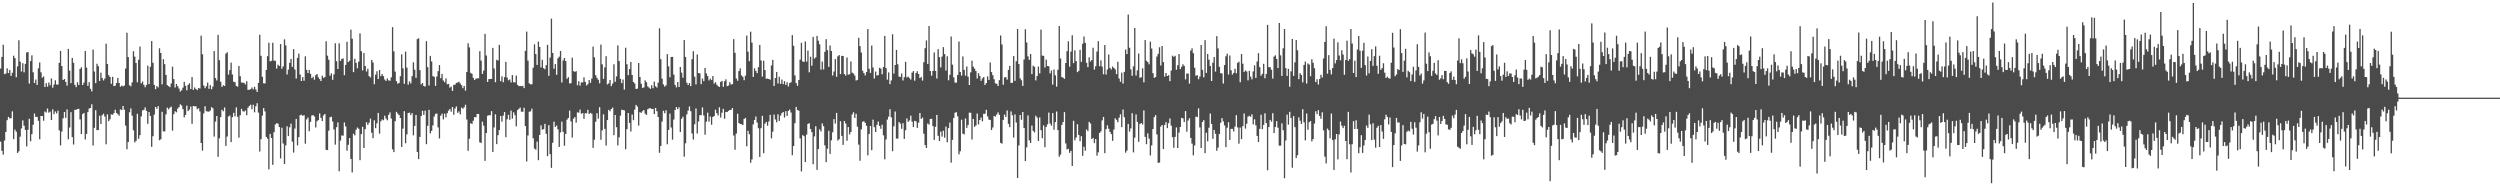 <?xml version="1.0" encoding="UTF-8"?>
<svg xmlns="http://www.w3.org/2000/svg" width="1920" height="150">
  <path d="M0 52.610h1v56.191H0zM1 43.658h1v72.185H1zM2 34.352h1v84.445H2zM3 56.924h1v50.989H3zM4 56.409h1v44.909H4zM5 52.475h1v39.858H5zM6 56.090h1v33.688H6zM7 53.688h1v37.183H7zM8 58.306h1v32.500H8zM9 55.863h1v29.650H9zM10 42.797h1v64.061H10zM11 44.660h1v54.850H11zM12 59.360h1v41.833H12zM13 50.975h1v66.489H13zM14 30.933h1v85.280H14zM15 47.359h1v57.598H15zM16 54.875h1v43.784H16zM17 48.551h1v43.928H17zM18 55.564h1v41.023H18zM19 49.064h1v50.727H19zM20 40.299h1v72.134H20zM21 40.012h1v59.655H21zM22 64.212h1v27.034H22zM23 46.923h1v61.571H23zM24 42.505h1v60.523H24zM25 55.496h1v40.288H25zM26 63.717h1v23.482H26zM27 61.087h1v28.710H27zM28 65.228h1v24.529H28zM29 52.484h1v40.290H29zM30 47.953h1v59.012H30zM31 55.526h1v33.560H31zM32 59.652h1v29.414H32zM33 58.735h1v33.983H33zM34 66.836h1v18.772H34zM35 63.881h1v22.554H35zM36 66.541h1v16.819H36zM37 63.360h1v23.161H37zM38 65.503h1v20.196H38zM39 60.246h1v31.925H39zM40 67.345h1v16.693H40zM41 64.913h1v22.722H41zM42 61.641h1v23.944H42zM43 64.937h1v22.135H43zM44 64.907h1v20.106H44zM45 48.276h1v51.841H45zM46 39.134h1v72.545H46zM47 50.676h1v50.370H47zM48 61.437h1v29.429H48zM49 60.651h1v25.354H49zM50 62.864h1v27.640H50zM51 65.765h1v18.301H51zM52 37.550h1v69.404H52zM53 54.217h1v43.734H53zM54 63.836h1v22.319H54zM55 44.452h1v60.875H55zM56 48.168h1v62.849H56zM57 65.152h1v19.220H57zM58 66.928h1v17.405H58zM59 63.200h1v20.547H59zM60 65.269h1v18.269H60zM61 52.942h1v38.766H61zM62 51.664h1v51.336H62zM63 65.275h1v22.314H63zM64 63.454h1v23.300H64zM65 39.177h1v67.957H65zM66 51.941h1v50.898H66zM67 65.955h1v20.138H67zM68 63.080h1v20.257H68zM69 68.179h1v14.715H69zM70 70.204h1v9.890H70zM71 38.115h1v73.628H71zM72 54.959h1v43.177H72zM73 63.854h1v20.781H73zM74 48.934h1v51.073H74zM75 50.843h1v48.984H75zM76 62.169h1v26.699H76zM77 55.821h1v39.471H77zM78 59.953h1v28.594H78zM79 61.788h1v25.551H79zM80 60.372h1v29.149H80zM81 33.605h1v77.258H81zM82 49.079h1v38.796H82zM83 57.765h1v35.323H83zM84 59.160h1v32.502H84zM85 64.361h1v23.483H85zM86 58.997h1v29.105H86zM87 66.096h1v20.859H87zM88 65.787h1v18.494H88zM89 63.750h1v22.973H89zM90 59.871h1v27.854H90zM91 63.764h1v25.064H91zM92 66.608h1v17.425H92zM93 65.728h1v18.827H93zM94 66.322h1v15.097H94zM95 65.684h1v18.616H95zM96 52.639h1v43.798H96zM97 25.132h1v89.506H97zM98 43.840h1v65.246H98zM99 65.502h1v20.723H99zM100 66.318h1v16.927H100zM101 63.235h1v25.607H101zM102 39.309h1v60.790H102zM103 43.492h1v65.859H103zM104 48.375h1v59.743H104zM105 63.203h1v24.205H105zM106 45.939h1v60.657H106zM107 35.761h1v68.073H107zM108 64.009h1v25.385H108zM109 62.563h1v22.277H109zM110 65.112h1v19.290H110zM111 66.976h1v15.507H111zM112 65.156h1v19.975H112zM113 50.421h1v44.650H113zM114 64.565h1v21.482H114zM115 51.283h1v37.880H115zM116 31.514h1v81.301H116zM117 48.249h1v56.374H117zM118 65.157h1v22.852H118zM119 68.436h1v13.704H119zM120 66.108h1v17.471H120zM121 67.098h1v14.394H121zM122 37.062h1v70.674H122zM123 40.651h1v66.331H123zM124 64.754h1v21.092H124zM125 45.455h1v55.426H125zM126 49.251h1v51.697H126zM127 57.566h1v30.279H127zM128 65.371h1v17.327H128zM129 66.165h1v17.794H129zM130 66.956h1v15.732H130zM131 64.117h1v17.786H131zM132 51.186h1v49.192H132zM133 60.748h1v26.939H133zM134 67.195h1v18.269H134zM135 64.474h1v21.820H135zM136 66.185h1v17.267H136zM137 67.994h1v14.305H137zM138 70.324h1v9.783H138zM139 69.335h1v11.694H139zM140 67.294h1v16.523H140zM141 62.815h1v27.364H141zM142 65.915h1v22.343H142zM143 69.366h1v11.753H143zM144 65.176h1v20.144H144zM145 64.010h1v20.177H145zM146 68.347h1v13.466H146zM147 59.198h1v35.861H147zM148 69.052h1v12.363H148zM149 67.151h1v14.504H149zM150 68.352h1v13.309H150zM151 69.206h1v14.696H151zM152 67.511h1v15.622H152zM153 67.981h1v17.589H153zM154 27.389h1v82.417H154zM155 41.676h1v74.048H155zM156 65.676h1v21.402H156zM157 67.755h1v13.872H157zM158 66.195h1v19.271H158zM159 63.364h1v22.244H159zM160 68.178h1v17.656H160zM161 65.405h1v19.555H161zM162 68.564h1v13.732H162zM163 66.454h1v16.756H163zM164 39.233h1v65.678H164zM165 59.942h1v33.438H165zM166 61.772h1v27.323H166zM167 26.756h1v93.656H167zM168 46.236h1v60.005H168zM169 62.774h1v27.194H169zM170 66.741h1v17.599H170zM171 65.455h1v19.993H171zM172 66.001h1v16.539H172zM173 41.155h1v70.905H173zM174 40.125h1v64.737H174zM175 57.271h1v32.173H175zM176 53.881h1v34.836H176zM177 48.071h1v61.086H177zM178 57.180h1v32.847H178zM179 62.772h1v23.851H179zM180 63.172h1v26.181H180zM181 66.011h1v16.473H181zM182 66.614h1v23.073H182zM183 50.631h1v55.118H183zM184 58.502h1v30.045H184zM185 63.355h1v20.237H185zM186 63.564h1v21.853H186zM187 63.667h1v22.082H187zM188 64.889h1v20.011H188zM189 62.407h1v26.083H189zM190 69.036h1v13.680H190zM191 68.877h1v12.529H191zM192 68.501h1v11.957H192zM193 67.151h1v16.768H193zM194 68.617h1v11.832H194zM195 66.663h1v19.626H195zM196 68.723h1v12.882H196zM197 70.620h1v8.646H197zM198 63.641h1v22.849H198zM199 26.690h1v89.668H199zM200 42.835h1v64.055H200zM201 58.992h1v29.833H201zM202 63.957h1v19.024H202zM203 64.098h1v21.471H203zM204 53.724h1v51.465H204zM205 43.176h1v63.354H205zM206 32.795h1v97.286H206zM207 47.179h1v55.619H207zM208 46.698h1v59.290H208zM209 32.812h1v93.793H209zM210 46.549h1v54.983H210zM211 46.686h1v48.889H211zM212 52.700h1v41.904H212zM213 49.678h1v45.277H213zM214 50.694h1v46.893H214zM215 33.844h1v87.882H215zM216 52.778h1v45.264H216zM217 50.969h1v59.240H217zM218 30.203h1v95.748H218zM219 34.847h1v76.841H219zM220 57.189h1v39.802H220zM221 53.430h1v51.061H221zM222 48.304h1v49.470H222zM223 45.271h1v49.725H223zM224 51.354h1v57.463H224zM225 37.715h1v79.476H225zM226 53.366h1v45.391H226zM227 60.317h1v30.974H227zM228 44.499h1v67.183H228zM229 41.174h1v64.160H229zM230 57.224h1v31.290H230zM231 62.226h1v25.902H231zM232 59.232h1v29.763H232zM233 62.012h1v26.410H233zM234 43.238h1v67.087H234zM235 53.607h1v38.106H235zM236 56.128h1v34.127H236zM237 53.714h1v47.122H237zM238 56.677h1v36.980H238zM239 60.033h1v28.691H239zM240 58.956h1v29.430H240zM241 61.190h1v28.308H241zM242 57.708h1v40.185H242zM243 56.896h1v36.253H243zM244 59.375h1v32.823H244zM245 60.730h1v26.338H245zM246 62.247h1v28.242H246zM247 58.103h1v34.899H247zM248 59.811h1v28.831H248zM249 59.178h1v28.336H249zM250 31.700h1v83.397H250zM251 42.729h1v72.575H251zM252 45.876h1v54.514H252zM253 58.168h1v31.898H253zM254 56.342h1v33.329H254zM255 61.302h1v31.991H255zM256 57.118h1v42.299H256zM257 33.247h1v77.841H257zM258 47.037h1v50.677H258zM259 52.968h1v41.024H259zM260 33.271h1v98.284H260zM261 46.787h1v61.207H261zM262 45.254h1v58.744H262zM263 44.919h1v59.253H263zM264 57.762h1v36.270H264zM265 49.870h1v47.252H265zM266 32.112h1v83.598H266zM267 47.689h1v63.511H267zM268 46.667h1v59.382H268zM269 22.764h1v99.296H269zM270 29.756h1v102.702H270zM271 55.383h1v47.334H271zM272 45.176h1v58.815H272zM273 48.275h1v51.412H273zM274 52.419h1v45.506H274zM275 47.357h1v51.506H275zM276 25.671h1v97.351H276zM277 39.312h1v63.628H277zM278 54.042h1v43.355H278zM279 40.719h1v72.955H279zM280 50.716h1v48.497H280zM281 54.890h1v38.973H281zM282 52.783h1v43.106H282zM283 58.477h1v35.776H283zM284 59.433h1v31.647H284zM285 45.953h1v55.978H285zM286 48.045h1v58.083H286zM287 64.681h1v27.745H287zM288 57.339h1v41.109H288zM289 54.731h1v39.994H289zM290 60.649h1v26.081H290zM291 53.761h1v48.876H291zM292 58.463h1v34.729H292zM293 56.825h1v34.858H293zM294 58.472h1v33.898H294zM295 61.059h1v27.840H295zM296 62.168h1v28.917H296zM297 60.277h1v32.159H297zM298 61.695h1v26.511H298zM299 62.013h1v24.338H299zM300 59.389h1v31.665H300zM301 20.834h1v93.850H301zM302 39.495h1v77.333H302zM303 54.973h1v38.126H303zM304 62.328h1v23.554H304zM305 64.301h1v22.925H305zM306 63.698h1v24.680H306zM307 58.500h1v32.122H307zM308 41.709h1v71.144H308zM309 52.477h1v46.272H309zM310 64.338h1v21.040H310zM311 39.655h1v70.399H311zM312 51.939h1v51.268H312zM313 65.031h1v21.787H313zM314 62.471h1v24.026H314zM315 64.033h1v24.376H315zM316 58.490h1v28.362H316zM317 47.854h1v56.065H317zM318 53.538h1v43.196H318zM319 59.749h1v28.533H319zM320 30.079h1v86.584H320zM321 29.454h1v92.755H321zM322 53.853h1v51.305H322zM323 64.819h1v24.312H323zM324 63.759h1v21.328H324zM325 66.072h1v22.124H325zM326 66.468h1v18.544H326zM327 31.665h1v79.068H327zM328 51.601h1v45.015H328zM329 65.649h1v18.746H329zM330 42.919h1v59.513H330zM331 47.223h1v53.291H331zM332 58.491h1v37.802H332zM333 58.982h1v30.541H333zM334 65.955h1v21.513H334zM335 58.710h1v28.472H335zM336 54.624h1v43.228H336zM337 49.968h1v56.394H337zM338 60.076h1v28.831H338zM339 56.790h1v30.489H339zM340 61.858h1v29.835H340zM341 63.158h1v24.089H341zM342 60.204h1v29.886H342zM343 64.692h1v22.232H343zM344 64.473h1v20.540H344zM345 67.270h1v16.423H345zM346 66.485h1v19.264H346zM347 69.827h1v12.416H347zM348 65.158h1v22.980H348zM349 65.032h1v18.333H349zM350 63.617h1v18.123H350zM351 63.378h1v23.296H351zM352 62.742h1v22.836H352zM353 64.091h1v23.692H353zM354 65.504h1v17.135H354zM355 67.717h1v15.826H355zM356 65.984h1v16.412H356zM357 69.599h1v10.821H357zM358 55.243h1v36.504H358zM359 33.204h1v82.621H359zM360 36.410h1v70.162H360zM361 55.971h1v38.690H361zM362 56.703h1v38.429H362zM363 59.798h1v32.900H363zM364 61.434h1v28.500H364zM365 60.411h1v29.661H365zM366 60.137h1v27.378H366zM367 60.129h1v27.444H367zM368 39.307h1v69.982H368zM369 46.545h1v63.208H369zM370 56.782h1v36.658H370zM371 54.211h1v42.281H371zM372 25.989h1v97.545H372zM373 42.673h1v59.525H373zM374 62.923h1v25.974H374zM375 60.738h1v27.744H375zM376 60.615h1v27.886H376zM377 60.622h1v24.752H377zM378 36.769h1v79.898H378zM379 52.575h1v45.321H379zM380 63.144h1v24.687H380zM381 45.937h1v64.738H381zM382 46.466h1v57.351H382zM383 34.473h1v65.409H383zM384 62.367h1v26.734H384zM385 58.615h1v34.851H385zM386 63.151h1v25.622H386zM387 59.250h1v26.806H387zM388 47.523h1v57.835H388zM389 59.559h1v32.059H389zM390 61.706h1v26.463H390zM391 61.039h1v30.989H391zM392 63.353h1v21.580H392zM393 57.659h1v33.425H393zM394 63.160h1v23.136H394zM395 63.287h1v25.176H395zM396 58.028h1v38.977H396zM397 65.120h1v19.487H397zM398 66.143h1v17.453H398zM399 66.018h1v16.603H399zM400 66.191h1v19.575H400zM401 65.871h1v20.001H401zM402 67.689h1v15.121H402zM403 39.033h1v57.820H403zM404 24.258h1v99.757H404zM405 46.579h1v57.472H405zM406 63.975h1v21.779H406zM407 64.816h1v20.761H407zM408 64.654h1v18.808H408zM409 51.944h1v54.232H409zM410 34.029h1v80.089H410zM411 41.530h1v73.431H411zM412 49.849h1v58.926H412zM413 31.943h1v91.097H413zM414 36.066h1v67.583H414zM415 51.743h1v44.552H415zM416 45.926h1v53.716H416zM417 52.330h1v46.869H417zM418 53.208h1v41.940H418zM419 49.999h1v52.746H419zM420 34.477h1v85.497H420zM421 58.210h1v37.929H421zM422 44.216h1v74.173H422zM423 14.268h1v114.650H423zM424 40.634h1v69.018H424zM425 52.796h1v40.648H425zM426 49.220h1v48.227H426zM427 57.430h1v38.983H427zM428 44.811h1v54.518H428zM429 43.505h1v69.358H429zM430 39.108h1v62.597H430zM431 63.322h1v30.094H431zM432 46.383h1v54.889H432zM433 44.526h1v67.409H433zM434 46.905h1v55.956H434zM435 60.504h1v31.383H435zM436 59.249h1v31.322H436zM437 64.112h1v20.854H437zM438 63.920h1v29.313H438zM439 44.294h1v61.384H439zM440 54.610h1v36.550H440zM441 55.246h1v34.719H441zM442 54.629h1v39.520H442zM443 65.481h1v20.865H443zM444 62.340h1v24.202H444zM445 65.736h1v18.435H445zM446 63.248h1v24.123H446zM447 63.257h1v23.513H447zM448 59.383h1v31.856H448zM449 62.873h1v24.090H449zM450 65.618h1v21.433H450zM451 64.599h1v19.708H451zM452 61.429h1v26.106H452zM453 63.615h1v23.074H453zM454 60.381h1v26.978H454zM455 35.794h1v77.764H455zM456 44.042h1v63.274H456zM457 57.777h1v35.740H457zM458 59.816h1v27.146H458zM459 61.292h1v29.830H459zM460 63.951h1v18.394H460zM461 34.242h1v73.100H461zM462 49.395h1v50.770H462zM463 60.573h1v27.229H463zM464 51.783h1v47.177H464zM465 43.143h1v68.607H465zM466 64.796h1v27.420H466zM467 64.053h1v20.322H467zM468 61.416h1v24.017H468zM469 66.174h1v17.534H469zM470 64.274h1v18.378H470zM471 49.370h1v54.479H471zM472 62.821h1v25.494H472zM473 58.654h1v39.028H473zM474 34.878h1v76.780H474zM475 46.899h1v58.551H475zM476 60.557h1v28.267H476zM477 63.787h1v20.512H477zM478 61.081h1v23.436H478zM479 68.835h1v15.946H479zM480 36.674h1v77.929H480zM481 49.372h1v49.851H481zM482 57.751h1v29.027H482zM483 53.061h1v41.377H483zM484 47.636h1v53.407H484zM485 57.610h1v30.361H485zM486 62.996h1v29.328H486zM487 64.148h1v20.042H487zM488 68.300h1v12.313H488zM489 68.068h1v13.785H489zM490 48.403h1v48.039H490zM491 59.211h1v26.982H491zM492 64.311h1v22.312H492zM493 67.508h1v17.885H493zM494 67.143h1v17.314H494zM495 61.687h1v25.591H495zM496 63.140h1v25.121H496zM497 66.283h1v17.619H497zM498 67.259h1v15.986H498zM499 68.188h1v14.876H499zM500 65.466h1v18.315H500zM501 67.740h1v15.870H501zM502 62.688h1v24.893H502zM503 66.236h1v16.639H503zM504 67.215h1v18.226H504zM505 63.473h1v26.382H505zM506 21.764h1v95.590H506zM507 45.477h1v66.621H507zM508 60.363h1v33.031H508zM509 64.832h1v20.256H509zM510 66.528h1v20.460H510zM511 65.517h1v19.188H511zM512 41.560h1v69.238H512zM513 50.919h1v48.854H513zM514 59.315h1v27.917H514zM515 43.722h1v54.226H515zM516 43.666h1v63.612H516zM517 57.299h1v34.487H517zM518 65.165h1v19.274H518zM519 67.129h1v15.085H519zM520 62.971h1v20.893H520zM521 66.835h1v15.586H521zM522 51.445h1v49.960H522zM523 55.759h1v35.485H523zM524 59.662h1v29.985H524zM525 30.749h1v89.559H525zM526 43.724h1v66.378H526zM527 63.558h1v24.278H527zM528 65.316h1v19.613H528zM529 63.809h1v17.948H529zM530 66.184h1v19.214H530zM531 45.447h1v57.068H531zM532 39.316h1v67.857H532zM533 58.859h1v36.630H533zM534 64.836h1v18.441H534zM535 41.808h1v60.722H535zM536 56.040h1v37.227H536zM537 56.376h1v32.089H537zM538 64.628h1v23.830H538zM539 60.364h1v22.168H539zM540 62.287h1v26.440H540zM541 52.148h1v51.311H541zM542 56.358h1v37.077H542zM543 58.405h1v28.136H543zM544 61.753h1v31.645H544zM545 60.417h1v29.077H545zM546 61.469h1v34.321H546zM547 58.411h1v31.435H547zM548 64.203h1v24.879H548zM549 63.140h1v21.067H549zM550 65.017h1v21.894H550zM551 66.157h1v22.457H551zM552 66.763h1v15.632H552zM553 62.889h1v27.398H553zM554 62.086h1v24.471H554zM555 66.659h1v16.935H555zM556 62.378h1v28.802H556zM557 60.914h1v25.007H557zM558 66.143h1v19.924H558zM559 65.690h1v19.449H559zM560 63.175h1v21.301H560zM561 64.922h1v19.464H561zM562 64.611h1v18.336H562zM563 30.054h1v74.015H563zM564 40.617h1v74.399H564zM565 60.328h1v42.268H565zM566 62.015h1v25.334H566zM567 54.568h1v39.903H567zM568 52.494h1v42.719H568zM569 57.923h1v37.474H569zM570 59.007h1v37.097H570zM571 61.605h1v29.785H571zM572 58.099h1v32.399H572zM573 27.330h1v84.986H573zM574 39.698h1v60.738H574zM575 47.000h1v56.091H575zM576 24.317h1v100.669H576zM577 32.709h1v89.744H577zM578 59.086h1v36.453H578zM579 52.459h1v39.680H579zM580 54.479h1v35.037H580zM581 56.164h1v38.007H581zM582 51.621h1v46.888H582zM583 34.494h1v86.051H583zM584 46.442h1v52.012H584zM585 58.763h1v30.217H585zM586 46.635h1v71.040H586zM587 53.797h1v41.218H587zM588 60.496h1v33.142H588zM589 60.331h1v36.238H589zM590 60.670h1v32.641H590zM591 61.260h1v26.959H591zM592 50.231h1v56.017H592zM593 45.993h1v55.119H593zM594 66.036h1v21.981H594zM595 59.957h1v31.780H595zM596 55.234h1v38.716H596zM597 64.117h1v23.667H597zM598 59.002h1v33.868H598zM599 64.409h1v24.441H599zM600 61.076h1v25.817H600zM601 64.606h1v21.427H601zM602 62.335h1v27.922H602zM603 65.235h1v20.171H603zM604 63.182h1v25.874H604zM605 66.421h1v18.798H605zM606 63.860h1v20.338H606zM607 63.127h1v23.321H607zM608 26.995h1v92.197H608zM609 35.119h1v77.017H609zM610 57.926h1v36.685H610zM611 63.856h1v18.277H611zM612 65.904h1v18.604H612zM613 61.417h1v23.568H613zM614 45.849h1v60.456H614zM615 32.875h1v98.833H615zM616 47.199h1v56.608H616zM617 47.549h1v57.021H617zM618 31.854h1v92.594H618zM619 47.308h1v56.063H619zM620 38.856h1v56.345H620zM621 55.530h1v39.067H621zM622 43.558h1v55.466H622zM623 50.467h1v50.988H623zM624 28.301h1v97.878H624zM625 45.016h1v59.739H625zM626 44.066h1v52.894H626zM627 27.570h1v102.880H627zM628 31.277h1v83.189H628zM629 34.050h1v65.320H629zM630 53.445h1v47.524H630zM631 47.328h1v47.451H631zM632 53.368h1v43.522H632zM633 39.774h1v71.885H633zM634 30.055h1v94.489H634zM635 38.477h1v75.755H635zM636 51.358h1v49.119H636zM637 34.899h1v83.293H637zM638 39.104h1v68.675H638zM639 57.997h1v43.595H639zM640 54.926h1v36.590H640zM641 45.381h1v49.478H641zM642 58.961h1v27.758H642zM643 43.206h1v64.726H643zM644 42.291h1v64.597H644zM645 56.925h1v36.221H645zM646 42.865h1v61.493H646zM647 43.007h1v68.245H647zM648 56.844h1v36.077H648zM649 58.063h1v36.799H649zM650 44.128h1v63.945H650zM651 57.326h1v40.238H651zM652 57.015h1v46.278H652zM653 47.225h1v54.176H653zM654 55.796h1v32.108H654zM655 56.458h1v29.747H655zM656 58.038h1v32.559H656zM657 61.859h1v25.515H657zM658 61.327h1v35.965H658zM659 29.020h1v82.056H659zM660 35.467h1v88.002H660zM661 40.364h1v58.965H661zM662 54.285h1v39.189H662zM663 56.173h1v36.964H663zM664 57.905h1v36.445H664zM665 55.350h1v41.285H665zM666 22.332h1v96.945H666zM667 52.781h1v50.206H667zM668 55.955h1v40.796H668zM669 34.985h1v80.354H669zM670 51.807h1v40.106H670zM671 60.293h1v37.387H671zM672 54.995h1v46.361H672zM673 58.009h1v37.889H673zM674 57.668h1v35.678H674zM675 52.079h1v44.631H675zM676 52.744h1v46.182H676zM677 57.042h1v38.685H677zM678 51.469h1v52.488H678zM679 27.553h1v94.821H679zM680 52.354h1v54.748H680zM681 61.173h1v30.683H681zM682 55.594h1v34.012H682zM683 64.607h1v19.274H683zM684 61.753h1v28.344H684zM685 26.312h1v89.844H685zM686 56.521h1v40.514H686zM687 49.909h1v35.773H687zM688 38.367h1v68.071H688zM689 49.335h1v57.095H689zM690 58.793h1v34.961H690zM691 59.113h1v35.863H691zM692 56.440h1v42.490H692zM693 61.808h1v32.787H693zM694 59.311h1v47.405H694zM695 47.444h1v52.590H695zM696 59.456h1v31.498H696zM697 58.805h1v34.802H697zM698 60.060h1v32.403H698zM699 61.063h1v27.747H699zM700 55.780h1v37.672H700zM701 54.558h1v43.008H701zM702 61.941h1v30.815H702zM703 56.101h1v37.119H703zM704 54.750h1v43.466H704zM705 56.818h1v37.385H705zM706 59.977h1v26.813H706zM707 59.067h1v32.219H707zM708 61.868h1v28.445H708zM709 47.809h1v54.894H709zM710 37.010h1v74.389H710zM711 31.037h1v82.645H711zM712 49.108h1v45.744H712zM713 19.905h1v75.800H713zM714 54.547h1v36.837H714zM715 58.124h1v33.128H715zM716 54.473h1v42.375H716zM717 40.315h1v67.099H717zM718 54.436h1v42.961H718zM719 60.288h1v27.960H719zM720 37.754h1v66.544H720zM721 43.884h1v64.409H721zM722 51.750h1v49.328H722zM723 43.420h1v61.511H723zM724 36.203h1v64.203H724zM725 41.505h1v64.238H725zM726 54.158h1v43.070H726zM727 43.201h1v66.078H727zM728 61.633h1v36.767H728zM729 57.466h1v36.700H729zM730 28.032h1v96.917H730zM731 49.658h1v57.780H731zM732 59.454h1v31.150H732zM733 63.395h1v23.199H733zM734 63.488h1v22.685H734zM735 57.594h1v31.751H735zM736 31.897h1v86.649H736zM737 55.262h1v60.904H737zM738 58.064h1v33.894H738zM739 43.368h1v59.298H739zM740 53.652h1v49.586H740zM741 58.134h1v32.863H741zM742 51.067h1v47.127H742zM743 58.903h1v37.055H743zM744 65.256h1v21.239H744zM745 55.576h1v31.073H745zM746 46.602h1v60.533H746zM747 51.206h1v40.154H747zM748 52.742h1v44.616H748zM749 54.559h1v41.790H749zM750 60.276h1v26.935H750zM751 56.200h1v39.334H751zM752 58.246h1v33.916H752zM753 62.043h1v28.238H753zM754 60.219h1v32.951H754zM755 59.131h1v28.264H755zM756 65.288h1v22.109H756zM757 63.750h1v20.570H757zM758 58.649h1v30.743H758zM759 61.381h1v30.448H759zM760 47.975h1v44.228H760zM761 55.326h1v44.586H761zM762 57.749h1v40.161H762zM763 60.873h1v28.218H763zM764 63.990h1v25.565H764zM765 64.326h1v23.652H765zM766 66.060h1v20.222H766zM767 61.518h1v26.635H767zM768 27.245h1v82.421H768zM769 34.138h1v76.187H769zM770 65.096h1v27.034H770zM771 59.417h1v28.604H771zM772 59.220h1v30.624H772zM773 61.112h1v23.737H773zM774 53.650h1v41.480H774zM775 50.577h1v47.113H775zM776 63.645h1v21.973H776zM777 63.581h1v24.950H777zM778 43.063h1v62.590H778zM779 62.117h1v25.721H779zM780 47.039h1v47.073H780zM781 22.289h1v114.418H781zM782 49.198h1v62.537H782zM783 60.143h1v28.165H783zM784 61.632h1v30.394H784zM785 65.990h1v20.041H785zM786 45.669h1v52.626H786zM787 22.496h1v101.207H787zM788 32.598h1v80.602H788zM789 43.285h1v45.361H789zM790 45.989h1v61.771H790zM791 41.433h1v68.375H791zM792 56.945h1v39.453H792zM793 50.474h1v50.057H793zM794 51.374h1v50.353H794zM795 61.735h1v27.137H795zM796 58.403h1v31.879H796zM797 51.153h1v57.077H797zM798 56.388h1v33.848H798zM799 22.754h1v77.255H799zM800 42.722h1v63.408H800zM801 42.888h1v53.423H801zM802 51.860h1v61.198H802zM803 45.794h1v51.676H803zM804 50.668h1v44.807H804zM805 50.868h1v35.611H805zM806 56.313h1v38.568H806zM807 54.125h1v42.409H807zM808 64.969h1v21.864H808zM809 53.375h1v46.258H809zM810 57.880h1v35.919H810zM811 66.551h1v19.108H811zM812 53.565h1v46.339H812zM813 19.973h1v100.423H813zM814 44.915h1v73.808H814zM815 59.138h1v36.797H815zM816 59.703h1v34.055H816zM817 60.563h1v25.578H817zM818 48.382h1v61.757H818zM819 39.299h1v75.432H819zM820 31.744h1v82.533H820zM821 51.221h1v66.155H821zM822 39.651h1v76.218H822zM823 27.066h1v100.410H823zM824 48.489h1v44.306H824zM825 38.641h1v69.154H825zM826 46.929h1v58.774H826zM827 55.375h1v40.035H827zM828 54.407h1v49.214H828zM829 38.262h1v70.193H829zM830 47.502h1v57.079H830zM831 33.573h1v86.077H831zM832 27.986h1v84.686H832zM833 32.881h1v82.876H833zM834 48.216h1v51.213H834zM835 51.581h1v49.116H835zM836 44.049h1v49.562H836zM837 47.273h1v47.575H837zM838 46.128h1v60.640H838zM839 36.659h1v69.282H839zM840 53.471h1v56.444H840zM841 50.880h1v55.873H841zM842 39.588h1v79.963H842zM843 31.566h1v85.420H843zM844 50.845h1v51.274H844zM845 46.401h1v54.546H845zM846 51.211h1v41.252H846zM847 57.027h1v32.797H847zM848 34.544h1v83.078H848zM849 57.222h1v41.989H849zM850 53.344h1v42.868H850zM851 41.833h1v57.019H851zM852 52.189h1v49.156H852zM853 53.360h1v49.648H853zM854 51.123h1v57.057H854zM855 52.186h1v47.282H855zM856 53.243h1v37.639H856zM857 56.925h1v35.081H857zM858 47.390h1v46.465H858zM859 60.311h1v30.056H859zM860 62.787h1v25.003H860zM861 55.810h1v41.853H861zM862 64.211h1v19.916H862zM863 55.214h1v34.850H863zM864 38.021h1v79.251H864zM865 41.514h1v74.158H865zM866 11.150h1v84.046H866zM867 36.646h1v64.414H867zM868 53.242h1v45.365H868zM869 58.187h1v28.762H869zM870 50.966h1v66.095H870zM871 21.500h1v84.210H871zM872 58.036h1v29.878H872zM873 54.019h1v39.583H873zM874 41.094h1v67.793H874zM875 59.678h1v35.548H875zM876 59.351h1v35.093H876zM877 52.465h1v43.184H877zM878 63.221h1v21.552H878zM879 30.759h1v74.345H879zM880 46.627h1v64.122H880zM881 47.649h1v54.825H881zM882 49.415h1v57.045H882zM883 31.980h1v87.413H883zM884 37.263h1v74.427H884zM885 56.182h1v42.879H885zM886 59.743h1v30.274H886zM887 59.172h1v29.264H887zM888 43.443h1v59.826H888zM889 41.324h1v83.753H889zM890 36.315h1v88.531H890zM891 50.287h1v46.959H891zM892 35.311h1v60.710H892zM893 47.654h1v66.841H893zM894 58.853h1v37.089H894zM895 56.073h1v37.735H895zM896 58.372h1v40.025H896zM897 57.762h1v36.856H897zM898 62.317h1v28.659H898zM899 54.161h1v42.286H899zM900 42.746h1v62.636H900zM901 43.698h1v69.793H901zM902 42.877h1v62.236H902zM903 53.534h1v44.380H903zM904 50.104h1v63.569H904zM905 41.505h1v60.321H905zM906 53.072h1v44.472H906zM907 51.320h1v39.192H907zM908 49.335h1v41.571H908zM909 50.572h1v43.192H909zM910 60.953h1v24.326H910zM911 56.486h1v44.652H911zM912 56.479h1v36.115H912zM913 64.194h1v26.581H913zM914 38.838h1v67.083H914zM915 37.094h1v73.195H915zM916 40.881h1v78.399H916zM917 51.949h1v59.801H917zM918 58.156h1v31.411H918zM919 57.689h1v32.247H919zM920 60.831h1v22.410H920zM921 58.800h1v39.031H921zM922 34.539h1v79.137H922zM923 53.629h1v40.075H923zM924 59.373h1v32.907H924zM925 30.831h1v86.793H925zM926 55.956h1v45.993H926zM927 41.474h1v67.064H927zM928 45.885h1v52.225H928zM929 50.686h1v36.442H929zM930 62.232h1v32.931H930zM931 48.132h1v58.478H931zM932 43.769h1v56.072H932zM933 54.984h1v47.758H933zM934 27.767h1v88.044H934zM935 37.177h1v76.179H935zM936 51.372h1v51.486H936zM937 56.209h1v38.081H937zM938 56.404h1v34.336H938zM939 64.160h1v29.081H939zM940 49.993h1v46.292H940zM941 43.219h1v69.801H941zM942 41.226h1v56.856H942zM943 57.265h1v36.648H943zM944 42.606h1v64.874H944zM945 53.952h1v45.028H945zM946 57.280h1v41.705H946zM947 55.946h1v45.013H947zM948 52.797h1v44.451H948zM949 56.286h1v32.187H949zM950 48.303h1v49.562H950zM951 47.435h1v62.917H951zM952 63.204h1v34.786H952zM953 41.456h1v65.386H953zM954 48.873h1v48.067H954zM955 55.344h1v31.783H955zM956 54.119h1v44.671H956zM957 54.873h1v40.158H957zM958 61.684h1v27.893H958zM959 54.399h1v34.557H959zM960 58.833h1v30.862H960zM961 60.927h1v26.872H961zM962 54.816h1v40.734H962zM963 50.190h1v41.458H963zM964 59.836h1v36.441H964zM965 47.192h1v57.199H965zM966 40.859h1v68.218H966zM967 51.606h1v47.356H967zM968 58.107h1v29.992H968zM969 56.686h1v42.538H969zM970 49.006h1v46.924H970zM971 60.099h1v26.908H971zM972 56.790h1v37.700H972zM973 19.116h1v111.671H973zM974 51.623h1v45.943H974zM975 51.620h1v40.474H975zM976 53.540h1v39.902H976zM977 60.389h1v26.564H977zM978 43.452h1v58.724H978zM979 42.491h1v54.972H979zM980 45.292h1v47.759H980zM981 52.264h1v45.838H981zM982 17.607h1v94.286H982zM983 42.513h1v69.378H983zM984 58.336h1v36.407H984zM985 37.048h1v63.012H985zM986 22.293h1v114.604H986zM987 52.256h1v55.608H987zM988 58.312h1v29.714H988zM989 52.897h1v42.848H989zM990 66.596h1v19.282H990zM991 54.835h1v35.827H991zM992 29.948h1v98.846H992zM993 58.276h1v30.936H993zM994 47.892h1v49.726H994zM995 30.722h1v90.625H995zM996 38.596h1v80.585H996zM997 60.787h1v29.367H997zM998 56.231h1v36.474H998zM999 57.613h1v37.641H999zM1000 63.276h1v20.593H1000zM1001 49.867h1v44.103H1001zM1002 47.246h1v60.566H1002zM1003 64.157h1v23.050H1003zM1004 48.764h1v50.866H1004zM1005 49.605h1v44.224H1005zM1006 58.536h1v34.439H1006zM1007 45.531h1v63.046H1007zM1008 48.240h1v58.544H1008zM1009 52.359h1v42.561H1009zM1010 63.019h1v22.419H1010zM1011 60.853h1v26.888H1011zM1012 64.921h1v19.720H1012zM1013 60.666h1v28.358H1013zM1014 57.371h1v33.878H1014zM1015 59.516h1v26.762H1015zM1016 44.881h1v55.217H1016zM1017 32.199h1v88.115H1017zM1018 20.113h1v105.445H1018zM1019 56.584h1v42.185H1019zM1020 42.351h1v57.639H1020zM1021 53.680h1v52.543H1021zM1022 57.138h1v30.070H1022zM1023 52.276h1v55.311H1023zM1024 29.661h1v100.848H1024zM1025 48.676h1v58.284H1025zM1026 46.122h1v56.797H1026zM1027 32.522h1v89.909H1027zM1028 42.627h1v60.583H1028zM1029 46.331h1v46.988H1029zM1030 38.586h1v57.977H1030zM1031 41.855h1v56.514H1031zM1032 57.470h1v39.147H1032zM1033 46.096h1v62.170H1033zM1034 31.248h1v90.999H1034zM1035 46.680h1v39.232H1035zM1036 45.394h1v65.389H1036zM1037 22.295h1v110.188H1037zM1038 33.364h1v77.437H1038zM1039 56.062h1v36.948H1039zM1040 46.605h1v52.501H1040zM1041 59.182h1v33.195H1041zM1042 37.981h1v61.040H1042zM1043 27.710h1v89.962H1043zM1044 38.904h1v74.185H1044zM1045 52.125h1v51.699H1045zM1046 38.909h1v78.488H1046zM1047 32.872h1v78.832H1047zM1048 50.014h1v57.462H1048zM1049 58.024h1v38.378H1049zM1050 43.363h1v54.787H1050zM1051 56.393h1v31.619H1051zM1052 46.822h1v48.641H1052zM1053 37.788h1v69.774H1053zM1054 50.592h1v44.081H1054zM1055 43.133h1v64.101H1055zM1056 35.668h1v77.743H1056zM1057 50.497h1v47.581H1057zM1058 56.703h1v39.925H1058zM1059 42.781h1v70.127H1059zM1060 53.623h1v42.375H1060zM1061 52.347h1v48.690H1061zM1062 48.578h1v58.063H1062zM1063 55.805h1v35.820H1063zM1064 59.923h1v28.194H1064zM1065 58.881h1v30.976H1065zM1066 60.078h1v35.491H1066zM1067 60.381h1v29.875H1067zM1068 48.171h1v53.120H1068zM1069 25.195h1v103.098H1069zM1070 36.528h1v74.860H1070zM1071 58.543h1v43.910H1071zM1072 57.175h1v33.382H1072zM1073 53.032h1v41.085H1073zM1074 53.802h1v40.227H1074zM1075 22.438h1v101.121H1075zM1076 40.742h1v70.970H1076zM1077 55.213h1v40.880H1077zM1078 46.571h1v63.965H1078zM1079 37.472h1v73.437H1079zM1080 59.449h1v41.762H1080zM1081 54.344h1v45.915H1081zM1082 55.385h1v45.505H1082zM1083 62.310h1v31.264H1083zM1084 57.175h1v41.673H1084zM1085 51.275h1v52.022H1085zM1086 62.813h1v31.070H1086zM1087 54.041h1v44.041H1087zM1088 33.951h1v82.501H1088zM1089 51.412h1v60.329H1089zM1090 58.034h1v35.885H1090zM1091 56.544h1v29.675H1091zM1092 64.195h1v26.892H1092zM1093 61.723h1v25.772H1093zM1094 25.059h1v91.910H1094zM1095 48.943h1v53.690H1095zM1096 54.574h1v35.043H1096zM1097 40.231h1v61.287H1097zM1098 43.215h1v71.024H1098zM1099 58.284h1v37.361H1099zM1100 54.389h1v40.721H1100zM1101 48.306h1v43.214H1101zM1102 56.395h1v32.814H1102zM1103 57.546h1v35.148H1103zM1104 46.229h1v57.751H1104zM1105 61.244h1v28.615H1105zM1106 60.167h1v35.012H1106zM1107 57.652h1v35.270H1107zM1108 60.817h1v28.156H1108zM1109 54.499h1v36.830H1109zM1110 54.445h1v41.109H1110zM1111 63.139h1v32.703H1111zM1112 64.346h1v34.962H1112zM1113 55.993h1v43.746H1113zM1114 54.805h1v43.358H1114zM1115 61.348h1v27.428H1115zM1116 58.872h1v31.952H1116zM1117 61.455h1v26.485H1117zM1118 64.666h1v19.705H1118zM1119 46.492h1v66.198H1119zM1120 29.450h1v84.027H1120zM1121 48.493h1v65.766H1121zM1122 45.545h1v56.614H1122zM1123 48.608h1v51.985H1123zM1124 60.472h1v36.035H1124zM1125 58.985h1v28.658H1125zM1126 44.789h1v66.004H1126zM1127 54.940h1v44.744H1127zM1128 64.465h1v25.346H1128zM1129 38.465h1v66.231H1129zM1130 40.959h1v70.340H1130zM1131 41.748h1v55.679H1131zM1132 43.536h1v59.592H1132zM1133 38.087h1v61.957H1133zM1134 54.484h1v34.467H1134zM1135 27.116h1v72.590H1135zM1136 39.846h1v63.227H1136zM1137 56.288h1v36.238H1137zM1138 52.419h1v42.159H1138zM1139 32.373h1v89.988H1139zM1140 44.118h1v62.852H1140zM1141 60.552h1v27.482H1141zM1142 60.732h1v27.580H1142zM1143 66.193h1v19.511H1143zM1144 62.522h1v27.470H1144zM1145 35.355h1v84.233H1145zM1146 34.659h1v84.284H1146zM1147 54.347h1v35.788H1147zM1148 62.125h1v35.616H1148zM1149 41.816h1v62.731H1149zM1150 53.277h1v36.682H1150zM1151 50.995h1v46.361H1151zM1152 58.402h1v36.106H1152zM1153 61.964h1v31.282H1153zM1154 57.332h1v29.426H1154zM1155 48.172h1v57.015H1155zM1156 59.090h1v30.989H1156zM1157 54.767h1v36.530H1157zM1158 58.294h1v32.723H1158zM1159 56.313h1v38.284H1159zM1160 56.490h1v39.091H1160zM1161 59.130h1v30.436H1161zM1162 62.931h1v26.773H1162zM1163 57.856h1v36.051H1163zM1164 53.428h1v34.249H1164zM1165 59.560h1v28.775H1165zM1166 64.590h1v19.323H1166zM1167 60.230h1v28.504H1167zM1168 60.409h1v31.287H1168zM1169 66.712h1v17.609H1169zM1170 53.470h1v39.449H1170zM1171 46.030h1v46.624H1171zM1172 53.583h1v32.929H1172zM1173 61.333h1v30.338H1173zM1174 60.379h1v22.454H1174zM1175 61.140h1v27.533H1175zM1176 57.414h1v28.327H1176zM1177 27.576h1v82.090H1177zM1178 32.715h1v78.739H1178zM1179 60.186h1v31.743H1179zM1180 59.608h1v31.074H1180zM1181 58.930h1v30.928H1181zM1182 57.580h1v29.470H1182zM1183 51.233h1v45.470H1183zM1184 51.704h1v46.124H1184zM1185 60.016h1v28.131H1185zM1186 63.689h1v21.105H1186zM1187 41.619h1v63.889H1187zM1188 62.122h1v37.550H1188zM1189 47.891h1v49.653H1189zM1190 23.228h1v115.942H1190zM1191 42.231h1v69.759H1191zM1192 57.614h1v38.741H1192zM1193 61.725h1v33.997H1193zM1194 63.947h1v21.412H1194zM1195 46.387h1v49.694H1195zM1196 40.817h1v65.999H1196zM1197 22.610h1v100.427H1197zM1198 51.220h1v44.688H1198zM1199 49.071h1v57.931H1199zM1200 43.124h1v63.539H1200zM1201 57.267h1v37.511H1201zM1202 45.317h1v52.660H1202zM1203 49.491h1v48.837H1203zM1204 59.371h1v30.785H1204zM1205 62.875h1v25.272H1205zM1206 50.896h1v56.207H1206zM1207 52.691h1v56.731H1207zM1208 37.512h1v64.651H1208zM1209 38.053h1v67.502H1209zM1210 43.558h1v62.241H1210zM1211 58.613h1v31.894H1211zM1212 33.731h1v73.840H1212zM1213 52.878h1v48.610H1213zM1214 63.468h1v24.716H1214zM1215 48.810h1v42.800H1215zM1216 53.206h1v42.655H1216zM1217 62.547h1v25.105H1217zM1218 59.808h1v31.666H1218zM1219 57.502h1v38.552H1219zM1220 63.471h1v25.371H1220zM1221 50.860h1v51.046H1221zM1222 17.967h1v103.152H1222zM1223 32.686h1v85.815H1223zM1224 57.877h1v46.344H1224zM1225 60.752h1v35.017H1225zM1226 62.409h1v21.252H1226zM1227 54.967h1v41.591H1227zM1228 49.780h1v65.625H1228zM1229 32.031h1v84.184H1229zM1230 40.095h1v77.327H1230zM1231 43.065h1v58.531H1231zM1232 24.918h1v105.483H1232zM1233 49.228h1v60.781H1233zM1234 36.665h1v71.214H1234zM1235 41.511h1v62.008H1235zM1236 45.484h1v50.331H1236zM1237 54.147h1v39.496H1237zM1238 37.147h1v72.603H1238zM1239 47.535h1v56.536H1239zM1240 44.325h1v75.104H1240zM1241 27.468h1v91.694H1241zM1242 33.940h1v82.796H1242zM1243 54.339h1v40.676H1243zM1244 47.094h1v54.060H1244zM1245 47.048h1v50.658H1245zM1246 51.594h1v40.843H1246zM1247 43.691h1v55.894H1247zM1248 32.702h1v77.558H1248zM1249 51.735h1v39.076H1249zM1250 41.371h1v63.100H1250zM1251 39.182h1v67.986H1251zM1252 39.427h1v69.801H1252zM1253 45.855h1v48.837H1253zM1254 50.484h1v51.415H1254zM1255 50.952h1v41.496H1255zM1256 61.969h1v24.549H1256zM1257 32.789h1v82.337H1257zM1258 57.372h1v40.226H1258zM1259 50.819h1v46.810H1259zM1260 40.809h1v62.895H1260zM1261 52.816h1v44.455H1261zM1262 61.572h1v27.732H1262zM1263 24.257h1v78.426H1263zM1264 52.903h1v45.988H1264zM1265 56.080h1v34.997H1265zM1266 57.255h1v34.710H1266zM1267 43.643h1v49.656H1267zM1268 60.632h1v28.011H1268zM1269 61.112h1v28.777H1269zM1270 55.095h1v41.214H1270zM1271 60.828h1v26.655H1271zM1272 54.991h1v36.388H1272zM1273 36.814h1v80.794H1273zM1274 35.920h1v81.997H1274zM1275 32.614h1v69.516H1275zM1276 41.637h1v54.324H1276zM1277 55.640h1v38.412H1277zM1278 55.455h1v45.667H1278zM1279 49.741h1v39.536H1279zM1280 21.141h1v93.944H1280zM1281 43.229h1v55.289H1281zM1282 62.319h1v23.671H1282zM1283 41.715h1v68.698H1283zM1284 59.669h1v35.318H1284zM1285 54.981h1v37.191H1285zM1286 56.422h1v41.563H1286zM1287 56.749h1v29.103H1287zM1288 28.673h1v73.199H1288zM1289 51.019h1v55.234H1289zM1290 47.119h1v61.705H1290zM1291 46.094h1v54.518H1291zM1292 32.287h1v79.773H1292zM1293 35.897h1v83.839H1293zM1294 49.247h1v50.900H1294zM1295 58.850h1v32.251H1295zM1296 62.232h1v26.020H1296zM1297 67.725h1v19.262H1297zM1298 38.055h1v68.068H1298zM1299 41.221h1v83.791H1299zM1300 36.228h1v67.350H1300zM1301 54.025h1v40.369H1301zM1302 50.981h1v56.086H1302zM1303 52.639h1v48.733H1303zM1304 56.828h1v35.655H1304zM1305 54.819h1v42.328H1305zM1306 59.397h1v34.850H1306zM1307 62.478h1v20.651H1307zM1308 53.136h1v43.226H1308zM1309 43.279h1v65.421H1309zM1310 53.853h1v39.071H1310zM1311 43.024h1v68.296H1311zM1312 54.264h1v43.969H1312zM1313 59.477h1v32.761H1313zM1314 43.911h1v58.309H1314zM1315 51.845h1v49.161H1315zM1316 52.352h1v41.952H1316zM1317 55.979h1v37.618H1317zM1318 56.383h1v42.495H1318zM1319 60.540h1v33.758H1319zM1320 58.135h1v42.326H1320zM1321 56.973h1v36.777H1321zM1322 58.818h1v33.408H1322zM1323 37.868h1v64.046H1323zM1324 32.190h1v87.493H1324zM1325 35.523h1v87.172H1325zM1326 48.084h1v47.648H1326zM1327 58.503h1v42.152H1327zM1328 55.882h1v41.840H1328zM1329 64.640h1v21.844H1329zM1330 59.514h1v28.080H1330zM1331 36.758h1v72.125H1331zM1332 49.702h1v48.848H1332zM1333 45.374h1v44.461H1333zM1334 34.653h1v81.843H1334zM1335 35.477h1v82.095H1335zM1336 42.299h1v63.251H1336zM1337 41.823h1v59.522H1337zM1338 49.000h1v44.246H1338zM1339 55.634h1v36.466H1339zM1340 50.578h1v56.347H1340zM1341 47.887h1v58.454H1341zM1342 60.053h1v30.378H1342zM1343 38.829h1v65.667H1343zM1344 28.010h1v89.392H1344zM1345 50.708h1v53.928H1345zM1346 54.689h1v37.546H1346zM1347 55.329h1v35.185H1347zM1348 64.447h1v20.103H1348zM1349 50.836h1v40.897H1349zM1350 46.057h1v69.986H1350zM1351 43.522h1v62.983H1351zM1352 53.108h1v30.865H1352zM1353 37.025h1v74.660H1353zM1354 52.530h1v41.591H1354zM1355 57.466h1v34.666H1355zM1356 54.524h1v50.229H1356zM1357 52.475h1v39.957H1357zM1358 65.760h1v23.996H1358zM1359 55.774h1v36.963H1359zM1360 49.728h1v67.572H1360zM1361 61.092h1v27.632H1361zM1362 41.702h1v57.453H1362zM1363 47.676h1v58.845H1363zM1364 54.804h1v38.689H1364zM1365 50.285h1v51.121H1365zM1366 53.793h1v44.080H1366zM1367 58.875h1v34.492H1367zM1368 55.602h1v31.137H1368zM1369 55.695h1v34.617H1369zM1370 59.933h1v28.524H1370zM1371 53.391h1v41.085H1371zM1372 50.484h1v43.148H1372zM1373 57.255h1v34.996H1373zM1374 58.640h1v36.938H1374zM1375 39.390h1v70.285H1375zM1376 51.133h1v50.252H1376zM1377 53.449h1v35.283H1377zM1378 56.634h1v41.998H1378zM1379 53.059h1v45.883H1379zM1380 56.240h1v33.768H1380zM1381 52.172h1v36.320H1381zM1382 20.119h1v107.880H1382zM1383 49.278h1v51.687H1383zM1384 55.612h1v36.994H1384zM1385 55.909h1v36.847H1385zM1386 59.184h1v33.261H1386zM1387 59.777h1v39.664H1387zM1388 42.974h1v56.755H1388zM1389 43.385h1v52.906H1389zM1390 59.424h1v26.142H1390zM1391 40.972h1v73.327H1391zM1392 28.225h1v80.176H1392zM1393 63.012h1v32.616H1393zM1394 45.005h1v49.885H1394zM1395 21.826h1v111.461H1395zM1396 46.121h1v60.747H1396zM1397 61.802h1v26.919H1397zM1398 48.622h1v46.261H1398zM1399 66.000h1v21.002H1399zM1400 51.095h1v39.059H1400zM1401 35.749h1v88.508H1401zM1402 49.883h1v57.536H1402zM1403 50.178h1v45.754H1403zM1404 30.012h1v74.252H1404zM1405 37.707h1v82.352H1405zM1406 60.554h1v34.377H1406zM1407 53.288h1v44.795H1407zM1408 58.932h1v41.067H1408zM1409 66.225h1v19.660H1409zM1410 61.913h1v31.644H1410zM1411 46.572h1v57.183H1411zM1412 63.336h1v27.273H1412zM1413 42.804h1v53.626H1413zM1414 50.424h1v52.940H1414zM1415 54.665h1v38.075H1415zM1416 46.151h1v58.347H1416zM1417 47.198h1v56.980H1417zM1418 52.649h1v44.080H1418zM1419 64.710h1v21.331H1419zM1420 61.252h1v27.008H1420zM1421 62.160h1v25.284H1421zM1422 66.235h1v22.461H1422zM1423 59.374h1v33.267H1423zM1424 61.245h1v24.654H1424zM1425 66.973h1v19.344H1425zM1426 46.911h1v68.083H1426zM1427 24.994h1v93.164H1427zM1428 47.799h1v50.118H1428zM1429 42.799h1v55.451H1429zM1430 54.519h1v47.301H1430zM1431 55.136h1v45.404H1431zM1432 52.219h1v55.993H1432zM1433 29.675h1v100.924H1433zM1434 48.227h1v67.883H1434zM1435 46.678h1v57.663H1435zM1436 40.198h1v83.272H1436zM1437 31.446h1v81.913H1437zM1438 46.745h1v53.119H1438zM1439 41.362h1v59.034H1439zM1440 46.029h1v51.965H1440zM1441 51.343h1v48.188H1441zM1442 46.805h1v57.548H1442zM1443 28.171h1v93.343H1443zM1444 61.267h1v26.899H1444zM1445 47.324h1v62.415H1445zM1446 31.711h1v93.053H1446zM1447 37.687h1v73.699H1447zM1448 56.963h1v38.908H1448zM1449 46.619h1v53.638H1449zM1450 54.444h1v39.184H1450zM1451 45.431h1v70.242H1451zM1452 24.552h1v90.414H1452zM1453 38.824h1v70.589H1453zM1454 58.455h1v40.969H1454zM1455 46.820h1v52.439H1455zM1456 30.857h1v89.997H1456zM1457 49.288h1v55.687H1457zM1458 52.885h1v37.378H1458zM1459 50.030h1v44.621H1459zM1460 59.205h1v28.836H1460zM1461 59.493h1v29.202H1461zM1462 45.228h1v63.313H1462zM1463 54.034h1v37.709H1463zM1464 50.650h1v67.007H1464zM1465 40.064h1v71.180H1465zM1466 50.268h1v44.036H1466zM1467 55.135h1v33.670H1467zM1468 58.505h1v33.407H1468zM1469 50.832h1v48.554H1469zM1470 58.785h1v29.722H1470zM1471 41.082h1v63.794H1471zM1472 52.769h1v52.798H1472zM1473 60.539h1v28.321H1473zM1474 56.796h1v35.565H1474zM1475 56.194h1v41.477H1475zM1476 62.587h1v25.039H1476zM1477 48.252h1v67.336H1477zM1478 15.365h1v120.787H1478zM1479 34.714h1v80.841H1479zM1480 53.693h1v44.069H1480zM1481 60.789h1v34.746H1481zM1482 55.462h1v39.414H1482zM1483 56.539h1v37.490H1483zM1484 16.344h1v104.547H1484zM1485 35.069h1v77.078H1485zM1486 58.359h1v46.535H1486zM1487 47.206h1v57.439H1487zM1488 41.955h1v71.380H1488zM1489 54.276h1v34.882H1489zM1490 55.029h1v39.308H1490zM1491 51.014h1v42.667H1491zM1492 59.261h1v27.737H1492zM1493 51.095h1v42.657H1493zM1494 32.630h1v81.522H1494zM1495 59.442h1v32.524H1495zM1496 50.367h1v51.874H1496zM1497 28.116h1v91.973H1497zM1498 46.677h1v63.064H1498zM1499 58.274h1v34.768H1499zM1500 49.484h1v52.834H1500zM1501 52.764h1v44.252H1501zM1502 59.197h1v33.535H1502zM1503 31.046h1v80.373H1503zM1504 40.446h1v70.932H1504zM1505 42.453h1v49.571H1505zM1506 54.316h1v40.294H1506zM1507 40.043h1v74.383H1507zM1508 57.488h1v43.257H1508zM1509 44.440h1v68.406H1509zM1510 35.394h1v74.541H1510zM1511 45.833h1v48.427H1511zM1512 59.727h1v26.959H1512zM1513 39.658h1v59.271H1513zM1514 49.783h1v45.343H1514zM1515 39.200h1v60.082H1515zM1516 47.872h1v61.967H1516zM1517 51.176h1v49.840H1517zM1518 12.501h1v86.372H1518zM1519 43.736h1v59.061H1519zM1520 52.438h1v49.620H1520zM1521 59.902h1v33.063H1521zM1522 53.404h1v67.085H1522zM1523 44.989h1v69.610H1523zM1524 55.767h1v43.098H1524zM1525 50.332h1v41.596H1525zM1526 57.153h1v37.589H1526zM1527 58.032h1v29.143H1527zM1528 29.014h1v93.277H1528zM1529 22.302h1v118.373H1529zM1530 1.938h1v120.620H1530zM1531 24.160h1v83.323H1531zM1532 43.961h1v65.992H1532zM1533 50.516h1v48.470H1533zM1534 53.628h1v35.035H1534zM1535 39.105h1v71.064H1535zM1536 45.616h1v62.805H1536zM1537 51.600h1v38.960H1537zM1538 55.403h1v56.890H1538zM1539 33.433h1v84.201H1539zM1540 53.658h1v49.885H1540zM1541 53.764h1v49.094H1541zM1542 47.698h1v59.458H1542zM1543 52.150h1v44.066H1543zM1544 54.216h1v51.943H1544zM1545 43.901h1v66.727H1545zM1546 55.556h1v36.160H1546zM1547 52.158h1v41.141H1547zM1548 30.205h1v84.144H1548zM1549 32.601h1v77.019H1549zM1550 53.940h1v39.995H1550zM1551 58.813h1v28.565H1551zM1552 65.488h1v20.207H1552zM1553 60.872h1v28.648H1553zM1554 52.443h1v41.816H1554zM1555 25.844h1v83.753H1555zM1556 60.809h1v31.758H1556zM1557 48.611h1v45.532H1557zM1558 41.334h1v80.890H1558zM1559 54.196h1v40.452H1559zM1560 40.692h1v57.879H1560zM1561 54.864h1v45.076H1561zM1562 59.294h1v33.550H1562zM1563 55.567h1v32.510H1563zM1564 42.166h1v62.760H1564zM1565 48.417h1v55.753H1565zM1566 53.635h1v41.436H1566zM1567 44.975h1v54.638H1567zM1568 41.311h1v56.734H1568zM1569 50.394h1v46.581H1569zM1570 52.617h1v43.241H1570zM1571 56.014h1v33.849H1571zM1572 60.594h1v28.074H1572zM1573 54.022h1v39.828H1573zM1574 50.058h1v48.462H1574zM1575 61.232h1v26.762H1575zM1576 47.606h1v47.444H1576zM1577 49.892h1v51.558H1577zM1578 51.500h1v42.949H1578zM1579 41.264h1v56.828H1579zM1580 38.253h1v68.145H1580zM1581 43.030h1v50.930H1581zM1582 60.460h1v25.108H1582zM1583 59.338h1v33.640H1583zM1584 58.686h1v32.215H1584zM1585 62.872h1v22.425H1585zM1586 48.864h1v49.362H1586zM1587 20.472h1v105.628H1587zM1588 51.430h1v49.864H1588zM1589 57.560h1v40.302H1589zM1590 58.579h1v33.207H1590zM1591 61.095h1v30.629H1591zM1592 26.856h1v75.757H1592zM1593 29.309h1v78.465H1593zM1594 45.254h1v58.515H1594zM1595 38.696h1v69.246H1595zM1596 33.760h1v70.531H1596zM1597 43.117h1v64.792H1597zM1598 47.849h1v60.486H1598zM1599 17.068h1v111.123H1599zM1600 19.486h1v108.950H1600zM1601 40.815h1v50.233H1601zM1602 53.051h1v44.174H1602zM1603 51.340h1v38.765H1603zM1604 58.296h1v33.381H1604zM1605 29.387h1v88.429H1605zM1606 13.299h1v109.134H1606zM1607 29.509h1v84.226H1607zM1608 13.674h1v94.673H1608zM1609 29.507h1v88.449H1609zM1610 49.201h1v58.294H1610zM1611 50.642h1v46.037H1611zM1612 46.846h1v54.922H1612zM1613 43.479h1v65.216H1613zM1614 54.260h1v40.536H1614zM1615 37.918h1v70.066H1615zM1616 58.603h1v50.518H1616zM1617 34.964h1v72.909H1617zM1618 46.387h1v69.656H1618zM1619 50.372h1v42.956H1619zM1620 63.054h1v24.839H1620zM1621 52.438h1v47.084H1621zM1622 53.781h1v41.906H1622zM1623 62.285h1v26.337H1623zM1624 46.454h1v50.513H1624zM1625 53.383h1v45.429H1625zM1626 59.994h1v34.645H1626zM1627 56.922h1v40.961H1627zM1628 48.346h1v52.200H1628zM1629 62.355h1v34.782H1629zM1630 48.090h1v55.406H1630zM1631 15.042h1v97.530H1631zM1632 26.858h1v101.380H1632zM1633 53.551h1v43.121H1633zM1634 53.216h1v39.918H1634zM1635 53.015h1v39.673H1635zM1636 37.924h1v55.352H1636zM1637 35.708h1v93.511H1637zM1638 45.665h1v83.250H1638zM1639 29.226h1v92.471H1639zM1640 52.364h1v54.934H1640zM1641 30.237h1v99.137H1641zM1642 47.488h1v58.694H1642zM1643 31.427h1v68.513H1643zM1644 26.546h1v76.249H1644zM1645 53.356h1v50.024H1645zM1646 42.115h1v68.759H1646zM1647 25.120h1v88.734H1647zM1648 37.849h1v77.286H1648zM1649 39.620h1v63.491H1649zM1650 30.191h1v88.421H1650zM1651 26.578h1v93.134H1651zM1652 42.315h1v72.885H1652zM1653 51.158h1v51.288H1653zM1654 35.871h1v72.290H1654zM1655 49.751h1v44.245H1655zM1656 36.745h1v69.129H1656zM1657 33.848h1v95.551H1657zM1658 45.670h1v54.394H1658zM1659 9.229h1v105.736H1659zM1660 27.392h1v91.632H1660zM1661 35.308h1v77.068H1661zM1662 48.786h1v52.571H1662zM1663 54.121h1v48.804H1663zM1664 55.121h1v52.468H1664zM1665 61.926h1v24.587H1665zM1666 45.444h1v47.633H1666zM1667 41.978h1v68.099H1667zM1668 58.728h1v46.336H1668zM1669 47.569h1v58.670H1669zM1670 47.700h1v59.637H1670zM1671 63.623h1v24.972H1671zM1672 23.142h1v87.211H1672zM1673 42.994h1v59.528H1673zM1674 50.924h1v50.920H1674zM1675 49.506h1v47.964H1675zM1676 41.333h1v61.711H1676zM1677 48.388h1v43.959H1677zM1678 57.586h1v32.158H1678zM1679 62.578h1v25.567H1679zM1680 62.262h1v26.438H1680zM1681 55.826h1v37.867H1681zM1682 34.766h1v77.677H1682zM1683 31.358h1v90.825H1683zM1684 2.293h1v110.716H1684zM1685 42.124h1v65.965H1685zM1686 50.332h1v47.228H1686zM1687 54.559h1v44.532H1687zM1688 53.535h1v44.987H1688zM1689 21.567h1v97.724H1689zM1690 48.845h1v57.475H1690zM1691 53.500h1v40.478H1691zM1692 42.979h1v73.359H1692zM1693 42.597h1v53.218H1693zM1694 23.774h1v85.310H1694zM1695 39.490h1v69.508H1695zM1696 40.983h1v58.979H1696zM1697 40.267h1v72.989H1697zM1698 50.010h1v46.705H1698zM1699 47.892h1v45.160H1699zM1700 60.528h1v36.487H1700zM1701 48.850h1v56.073H1701zM1702 33.385h1v97.673H1702zM1703 38.546h1v80.922H1703zM1704 51.183h1v48.503H1704zM1705 52.146h1v43.907H1705zM1706 59.824h1v33.421H1706zM1707 25.927h1v86.196H1707zM1708 33.545h1v75.637H1708zM1709 38.002h1v74.299H1709zM1710 15.224h1v96.514H1710zM1711 47.278h1v74.704H1711zM1712 48.770h1v60.693H1712zM1713 54.878h1v42.733H1713zM1714 47.387h1v52.797H1714zM1715 55.019h1v41.919H1715zM1716 65.164h1v21.189H1716zM1717 50.956h1v41.866H1717zM1718 31.320h1v84.153H1718zM1719 57.831h1v38.722H1719zM1720 36.760h1v77.804H1720zM1721 47.960h1v54.291H1721zM1722 61.092h1v30.351H1722zM1723 54.484h1v43.964H1723zM1724 49.341h1v49.452H1724zM1725 58.417h1v38.914H1725zM1726 62.297h1v33.245H1726zM1727 55.594h1v41.658H1727zM1728 57.470h1v35.591H1728zM1729 60.304h1v33.224H1729zM1730 46.530h1v60.781H1730zM1731 48.585h1v44.376H1731zM1732 62.331h1v26.514H1732zM1733 34.040h1v82.095H1733zM1734 20.371h1v107.580H1734zM1735 43.350h1v58.276H1735zM1736 51.500h1v42.691H1736zM1737 57.944h1v45.657H1737zM1738 55.540h1v37.916H1738zM1739 49.792h1v50.491H1739zM1740 42.263h1v72.843H1740zM1741 51.901h1v53.288H1741zM1742 53.105h1v40.861H1742zM1743 31.921h1v77.839H1743zM1744 38.053h1v78.771H1744zM1745 57.170h1v46.302H1745zM1746 47.716h1v56.548H1746zM1747 52.058h1v58.751H1747zM1748 61.691h1v29.506H1748zM1749 49.472h1v46.751H1749zM1750 39.779h1v67.877H1750zM1751 51.383h1v43.301H1751zM1752 49.138h1v50.979H1752zM1753 23.379h1v91.320H1753zM1754 49.683h1v50.266H1754zM1755 58.518h1v34.431H1755zM1756 50.219h1v44.798H1756zM1757 59.020h1v33.557H1757zM1758 43.991h1v56.247H1758zM1759 19.575h1v103.269H1759zM1760 33.068h1v82.344H1760zM1761 59.576h1v37.137H1761zM1762 28.640h1v79.121H1762zM1763 37.719h1v78.729H1763zM1764 51.390h1v43.323H1764zM1765 47.818h1v49.713H1765zM1766 48.453h1v42.093H1766zM1767 61.992h1v23.110H1767zM1768 50.719h1v50.539H1768zM1769 28.596h1v81.450H1769zM1770 51.163h1v47.588H1770zM1771 36.862h1v77.463H1771zM1772 39.396h1v73.176H1772zM1773 45.382h1v55.691H1773zM1774 47.878h1v51.488H1774zM1775 48.630h1v53.614H1775zM1776 42.796h1v56.689H1776zM1777 59.077h1v30.689H1777zM1778 47.055h1v47.192H1778zM1779 39.948h1v56.577H1779zM1780 58.944h1v30.249H1780zM1781 52.519h1v57.312H1781zM1782 52.306h1v49.358H1782zM1783 52.432h1v41.048H1783zM1784 39.898h1v73.628H1784zM1785 41.290h1v72.845H1785zM1786 52.242h1v43.833H1786zM1787 50.407h1v59.247H1787zM1788 52.758h1v53.947H1788zM1789 55.956h1v42.812H1789zM1790 52.721h1v43.381H1790zM1791 24.233h1v96.559H1791zM1792 20.055h1v111.463H1792zM1793 63.042h1v27.163H1793zM1794 51.809h1v41.938H1794zM1795 48.065h1v55.076H1795zM1796 60.870h1v28.092H1796zM1797 59.705h1v48.273H1797zM1798 58.644h1v40.265H1798zM1799 66.671h1v19.484H1799zM1800 36.769h1v64.259H1800zM1801 26.574h1v101.299H1801zM1802 47.723h1v50.771H1802zM1803 53.760h1v42.170H1803zM1804 18.943h1v111.620H1804zM1805 39.712h1v66.542H1805zM1806 60.330h1v26.835H1806zM1807 58.570h1v30.045H1807zM1808 62.363h1v22.495H1808zM1809 53.268h1v46.157H1809zM1810 31.952h1v90.008H1810zM1811 36.885h1v74.627H1811zM1812 22.233h1v76.623H1812zM1813 50.960h1v53.428H1813zM1814 27.154h1v87.649H1814zM1815 52.848h1v46.565H1815zM1816 59.113h1v33.750H1816zM1817 59.216h1v36.403H1817zM1818 67.009h1v16.356H1818zM1819 64.768h1v18.142H1819zM1820 48.374h1v56.553H1820zM1821 50.515h1v47.244H1821zM1822 44.034h1v58.024H1822zM1823 37.358h1v82.805H1823zM1824 38.386h1v68.981H1824zM1825 52.339h1v48.931H1825zM1826 39.111h1v76.669H1826zM1827 49.626h1v55.590H1827zM1828 57.117h1v32.399H1828zM1829 64.645h1v19.518H1829zM1830 59.728h1v25.948H1830zM1831 66.610h1v15.445H1831zM1832 61.036h1v32.128H1832zM1833 62.730h1v24.234H1833zM1834 68.928h1v15.327H1834zM1835 50.914h1v50.312H1835zM1836 24.365h1v93.413H1836zM1837 41.961h1v66.145H1837zM1838 59.059h1v29.836H1838zM1839 64.982h1v16.577H1839zM1840 66.741h1v18.074H1840zM1841 71.794h1v6.305H1841zM1842 74.915h1v1.000H1842zM1843 75.000h1v1.000H1843zM1844 75.000h1v1.000H1844zM1845 75.000h1v1.000H1845zM1846 75.000h1v1.000H1846zM1847 75.000h1v1.000H1847zM1848 75.000h1v1.000H1848zM1849 75.000h1v1.000H1849zM1850 75.000h1v1.000H1850zM1851 75.000h1v1.000H1851zM1852 75.000h1v1.000H1852zM1853 75.000h1v1.000H1853zM1854 75.000h1v1.000H1854zM1855 75.000h1v1.000H1855zM1856 75.000h1v1.000H1856zM1857 75.000h1v1.000H1857zM1858 75.000h1v1.000H1858zM1859 75.000h1v1.000H1859zM1860 75.000h1v1.000H1860zM1861 75.000h1v1.000H1861zM1862 75.000h1v1.000H1862zM1863 75.000h1v1.000H1863zM1864 75.000h1v1.000H1864zM1865 75.000h1v1.000H1865zM1866 75.000h1v1.000H1866zM1867 75.000h1v1.000H1867zM1868 75.000h1v1.000H1868zM1869 75.000h1v1.000H1869zM1870 75.000h1v1.000H1870zM1871 75.000h1v1.000H1871zM1872 75.000h1v1.000H1872zM1873 75.000h1v1.000H1873zM1874 75.000h1v1.000H1874zM1875 75.000h1v1.000H1875zM1876 75.000h1v1.000H1876zM1877 75.000h1v1.000H1877zM1878 75.000h1v1.000H1878zM1879 75.000h1v1.000H1879zM1880 75.000h1v1.000H1880zM1881 75.000h1v1.000H1881zM1882 75.000h1v1.000H1882zM1883 75.000h1v1.000H1883zM1884 75.000h1v1.000H1884zM1885 75.000h1v1.000H1885zM1886 75.000h1v1.000H1886zM1887 75.000h1v1.000H1887zM1888 75.000h1v1.000H1888zM1889 75.000h1v1.000H1889zM1890 75.000h1v1.000H1890zM1891 75.000h1v1.000H1891zM1892 75.000h1v1.000H1892zM1893 75.000h1v1.000H1893zM1894 75.000h1v1.000H1894zM1895 75.000h1v1.000H1895zM1896 75.000h1v1.000H1896zM1897 75.000h1v1.000H1897zM1898 75.000h1v1.000H1898zM1899 75.000h1v1.000H1899zM1900 75.000h1v1.000H1900zM1901 75.000h1v1.000H1901zM1902 75.000h1v1.000H1902zM1903 75.000h1v1.000H1903zM1904 75.000h1v1.000H1904zM1905 75.000h1v1.000H1905zM1906 75.000h1v1.000H1906zM1907 75.000h1v1.000H1907zM1908 75.000h1v1.000H1908zM1909 75.000h1v1.000H1909zM1910 75.000h1v1.000H1910zM1911 75.000h1v1.000H1911zM1912 75.000h1v1.000H1912zM1913 75.000h1v1.000H1913zM1914 75.000h1v1.000H1914zM1915 75.000h1v1.000H1915zM1916 75.000h1v1.000H1916zM1917 75.000h1v1.000H1917zM1918 75.000h1v1.000H1918zM1919 75.000h1v1.000H1919z" fill="#4a4a4a"></path>
</svg>
